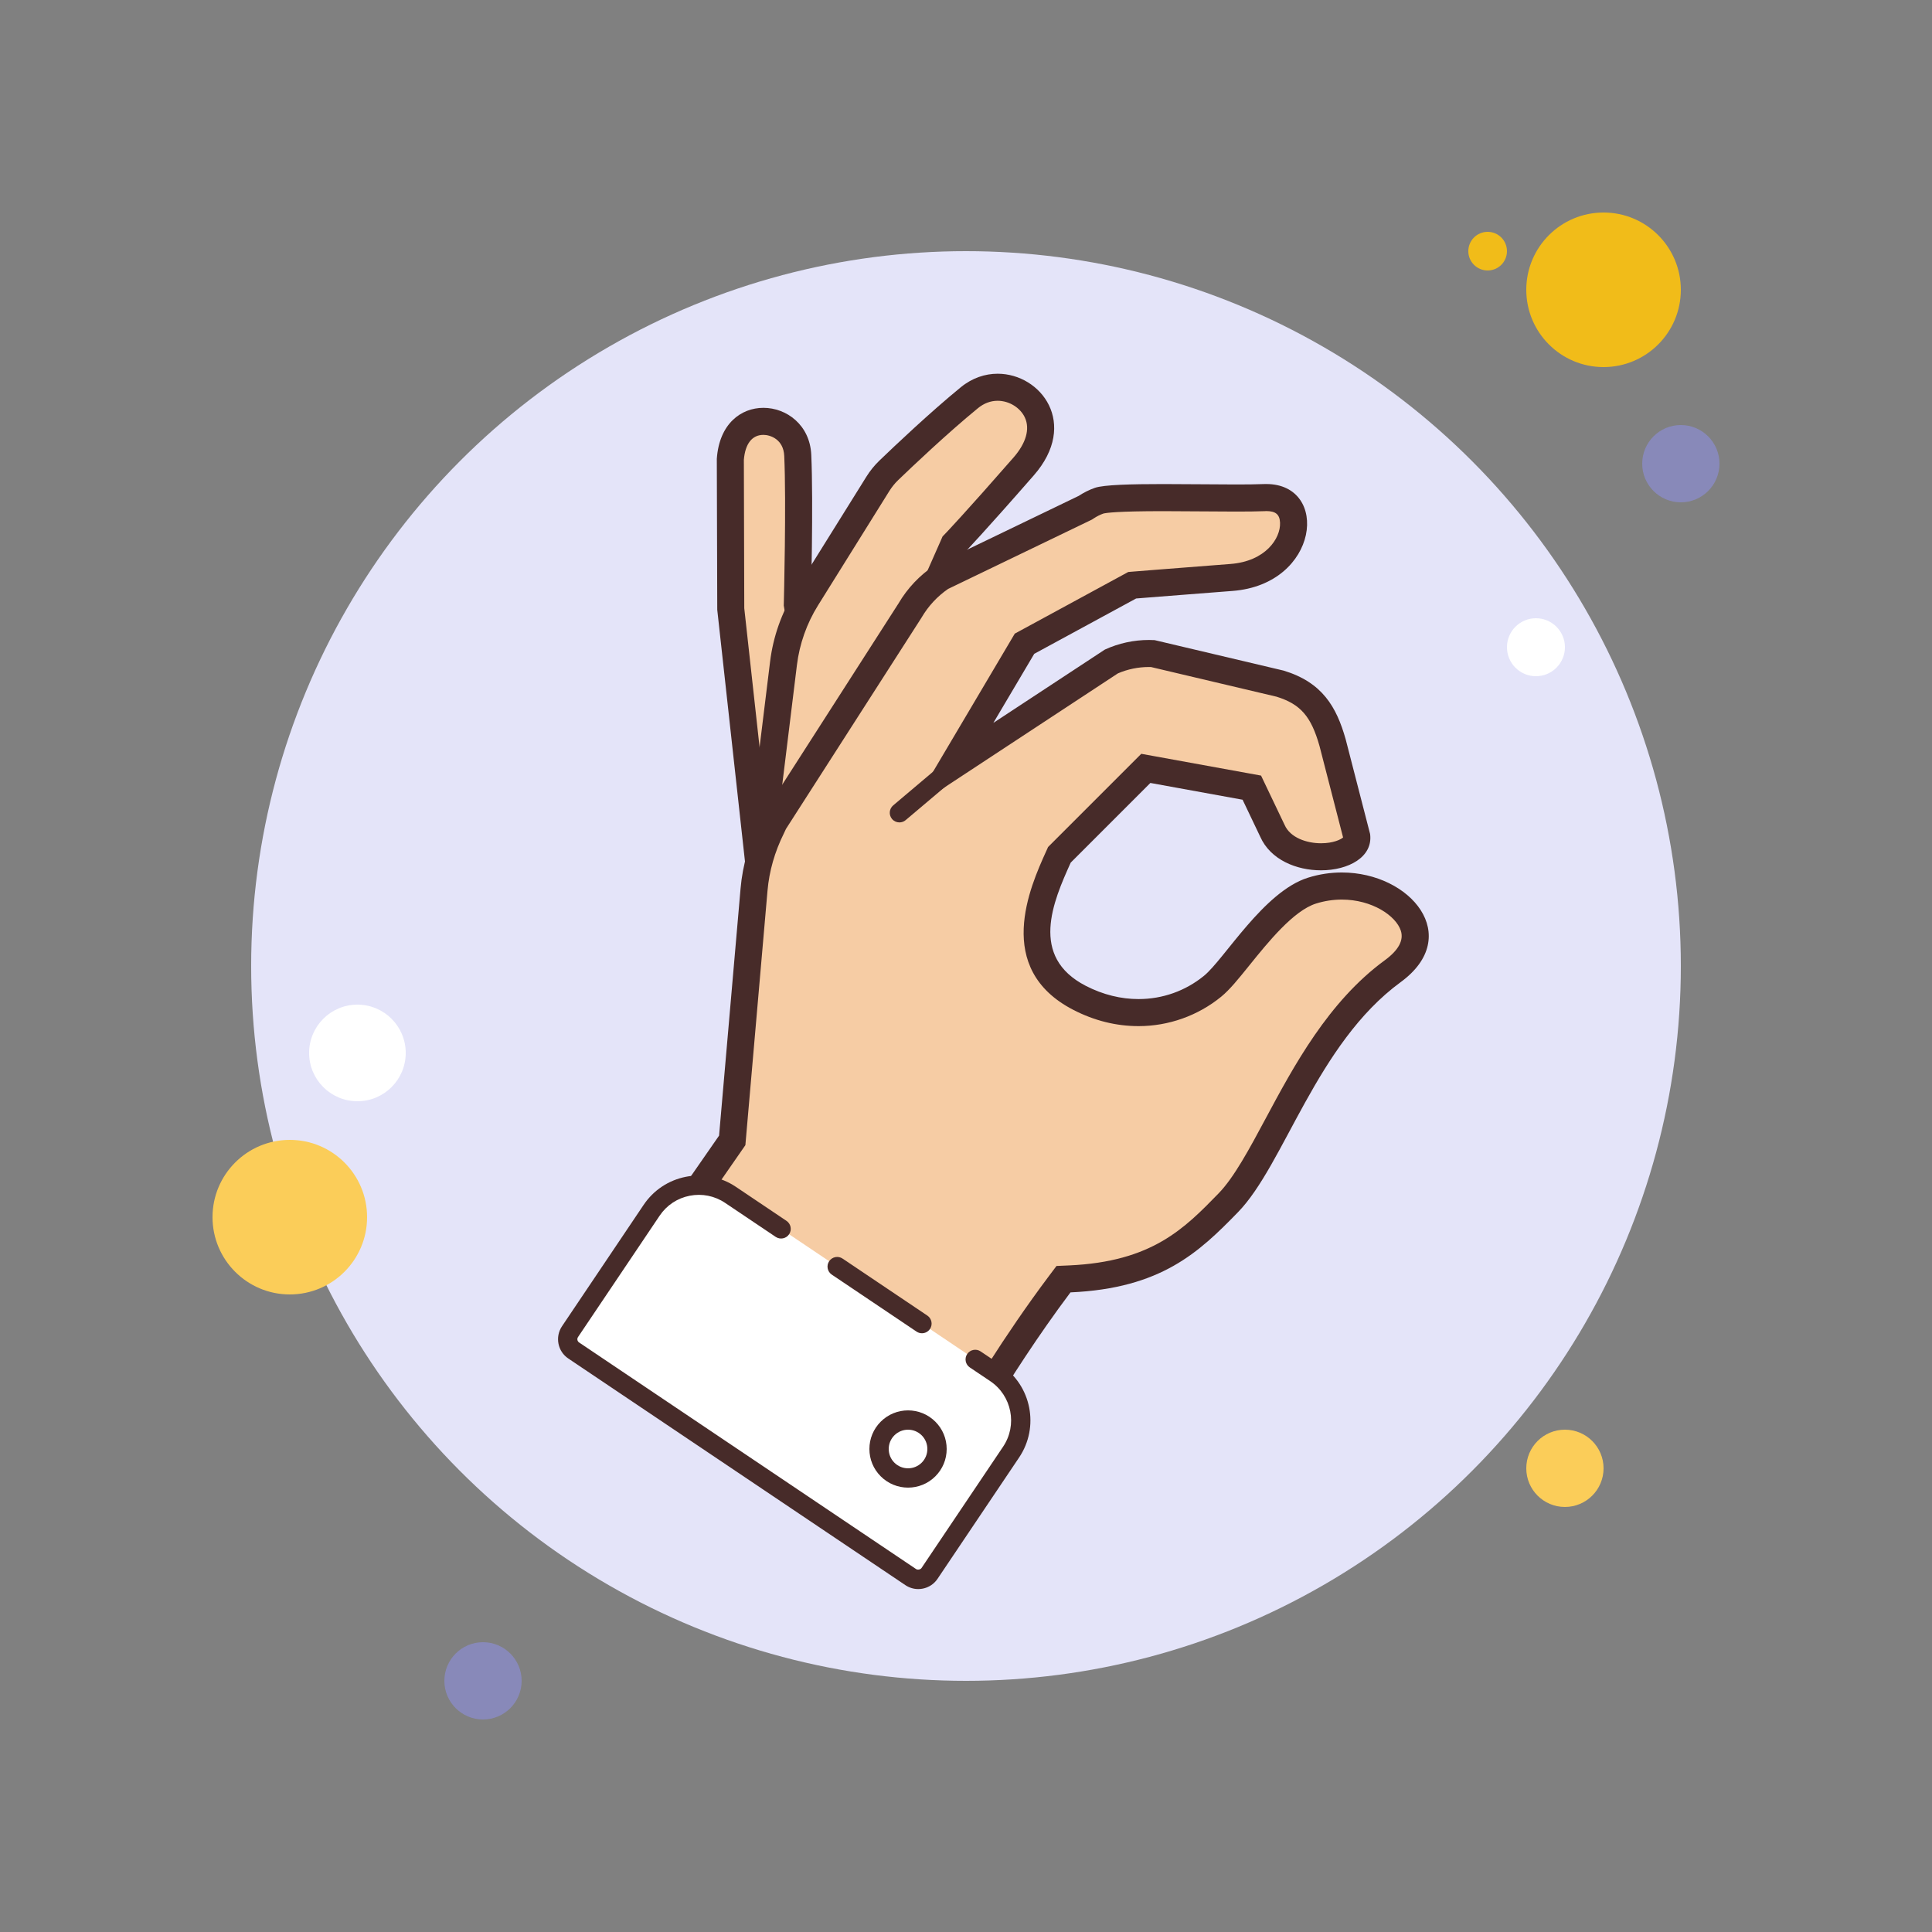<svg xmlns="http://www.w3.org/2000/svg"  viewBox="0 0 100 100" width="100px" height="100px"><rect x="0" y="0" width="100" height="100" fill="#808080" stroke="none"/><circle cx="77" cy="13" r="1" fill="#f1bc19"/><circle cx="50" cy="50" r="37" fill="#e4e4f9"/><circle cx="83" cy="15" r="4" fill="#f1bc19"/><circle cx="87" cy="24" r="2" fill="#8889b9"/><circle cx="81" cy="76" r="2" fill="#fbcd59"/><circle cx="15" cy="63" r="4" fill="#fbcd59"/><circle cx="25" cy="87" r="2" fill="#8889b9"/><circle cx="18.5" cy="54.5" r="2.5" fill="#fff"/><circle cx="79.5" cy="33.5" r="1.5" fill="#fff"/><g><path fill="#f6cca4" d="M37.82,31.486l-0.019-7.738c0.1-1.416,0.95-1.939,1.712-1.939c0.844,0,1.725,0.604,1.778,1.758 c0.111,2.423-0.02,7.603-0.021,7.655l-0.001,0.07l1.915,10.94l-3.995,1.679L37.82,31.486z"/><path fill="#472b29" d="M39.514,22.509c0.356,0,1.039,0.228,1.078,1.089c0.111,2.397-0.02,7.553-0.021,7.604l-0.004,0.14 l0.024,0.138l1.807,10.321l-2.617,1.099l-1.258-11.418L38.502,23.8C38.571,22.967,38.929,22.509,39.514,22.509 M39.514,21.109 c-1.147,0-2.286,0.812-2.412,2.641l0.023,7.813l1.471,13.356l5.375-2.258l-2-11.421c0,0,0.134-5.229,0.02-7.705 C41.92,21.995,40.712,21.109,39.514,21.109L39.514,21.109z"/><path fill="#f6cca4" d="M40.553,34.334c0.146-1.188,0.558-2.352,1.19-3.366l3.691-5.921 c0.163-0.26,0.354-0.497,0.57-0.705c0.722-0.694,2.572-2.45,4.166-3.754c0.435-0.356,0.942-0.544,1.468-0.544 c0.876,0,1.699,0.517,2.049,1.287c0.387,0.852,0.137,1.851-0.704,2.813c-2.52,2.883-3.511,3.919-3.521,3.93l-0.086,0.089 l-3.319,7.518l-0.044,7.982l-6.815,1.715L40.553,34.334z"/><path fill="#472b29" d="M51.639,20.744L51.639,20.744c0.597,0,1.177,0.36,1.412,0.876c0.267,0.587,0.056,1.32-0.593,2.063 c-2.503,2.864-3.49,3.896-3.5,3.906l-0.171,0.178l-0.099,0.226l-3.21,7.271l-0.118,0.267l-0.002,0.291l-0.04,7.294l-5.3,1.334 l1.231-10.031c0.133-1.086,0.51-2.152,1.089-3.081l3.692-5.92c0.132-0.211,0.287-0.403,0.462-0.571 c0.714-0.688,2.545-2.425,4.123-3.717C50.927,20.874,51.272,20.744,51.639,20.744 M51.639,19.344 c-0.646,0-1.315,0.214-1.911,0.702c-1.598,1.308-3.423,3.036-4.208,3.792c-0.261,0.251-0.487,0.531-0.678,0.838l-3.692,5.921 c-0.691,1.108-1.132,2.354-1.291,3.651l-1.48,12.057l8.332-2.097l0.046-8.379l3.21-7.271c0,0,0.976-1.017,3.543-3.954 C55.847,21.932,53.883,19.344,51.639,19.344L51.639,19.344z"/><path fill="#f6cca4" d="M34.062,64.556l3.84-5.531l1.128-12.981c0.096-1.107,0.405-2.191,0.92-3.224l0.157-0.317 l6.985-10.887c0.424-0.722,0.996-1.326,1.67-1.771l7.375-3.548c0.3-0.19,0.524-0.302,0.766-0.387 c0.202-0.071,0.939-0.156,3.301-0.156c0.65,0,1.331,0.006,1.991,0.011c0.625,0.005,1.233,0.01,1.78,0.01 c0.566,0,1.069-0.005,1.463-0.021l0.102-0.002c1.233,0,1.4,0.896,1.415,1.281c0.039,1.005-0.799,2.67-3.212,2.855 c-3.387,0.261-4.993,0.391-4.993,0.391l-0.147,0.012l-5.573,3.027l-3.755,6.345l8.251-5.427c0.617-0.274,1.271-0.413,1.947-0.413 c0.064,0,0.129,0.001,0.193,0.004l6.616,1.563c1.664,0.508,2.271,1.552,2.699,3.067l1.259,4.883 c0.012,0.123-0.038,0.29-0.172,0.443c-0.299,0.342-0.964,0.563-1.693,0.563c-0.886,0-2.074-0.348-2.506-1.328l-1.074-2.252 l-5.486-0.998l-4.473,4.472l-0.053,0.116c-0.861,1.906-2.463,5.454,1.099,7.289c0.98,0.505,2.007,0.761,3.05,0.761 c1.415,0,2.74-0.471,3.832-1.362c0.388-0.316,0.819-0.851,1.365-1.528c1.019-1.264,2.414-2.995,3.782-3.423 c0.503-0.157,1.022-0.237,1.544-0.237c1.729,0,3.328,0.899,3.718,2.092c0.332,1.017-0.407,1.822-1.085,2.318 c-2.79,2.04-4.468,5.172-5.948,7.935c-0.87,1.624-1.692,3.157-2.563,4.051c-1.869,1.92-3.635,3.734-8.2,3.939l-0.33,0.015 l-0.198,0.265c-2.602,3.468-4.7,7.069-5.525,8.536L34.062,64.556z"/><path fill="#472b29" d="M65.539,26.453c0.492,0,0.7,0.176,0.716,0.608c0.031,0.8-0.745,1.99-2.567,2.13 c-3.389,0.261-4.996,0.391-4.996,0.391l-0.295,0.024l-0.26,0.142l-5.272,2.864l-0.34,0.184l-0.197,0.333l-2.116,3.575 l-3.083,5.208l5.057-3.326l5.674-3.731c0.512-0.22,1.055-0.331,1.613-0.331c0.033,0,0.067,0,0.1,0.001l6.503,1.536 c1.245,0.389,1.79,1.023,2.223,2.557l1.219,4.729c-0.114,0.102-0.501,0.3-1.144,0.3c-0.729,0-1.588-0.281-1.882-0.948 L65.58,40.79l-0.308-0.646l-0.705-0.128l-4.773-0.868l-0.722-0.131l-0.519,0.519l-4.123,4.123l-0.181,0.181l-0.105,0.233 c-0.819,1.813-2.737,6.061,1.416,8.2c1.081,0.557,2.215,0.839,3.371,0.839c1.555,0,3.073-0.54,4.274-1.52 c0.444-0.362,0.895-0.922,1.466-1.63c0.963-1.194,2.282-2.83,3.448-3.195c0.435-0.136,0.884-0.205,1.334-0.205 c1.561,0,2.8,0.835,3.053,1.608c0.162,0.497-0.118,1.013-0.833,1.536c-2.918,2.134-4.711,5.48-6.152,8.169 c-0.846,1.579-1.645,3.07-2.447,3.894c-1.77,1.818-3.442,3.535-7.73,3.728l-0.66,0.029l-0.397,0.529 c-2.318,3.09-4.205,6.218-5.199,7.948l-14.05-9.624l3.331-4.8l0.212-0.306l0.032-0.371l1.113-12.796 c0.088-1.018,0.374-2.018,0.849-2.973l0.108-0.231l6.998-10.906l0.015-0.023l0.014-0.024c0.34-0.58,0.81-1.086,1.364-1.467 l7.366-3.551l0.084-0.041l0.078-0.052c0.171-0.113,0.344-0.199,0.505-0.256c0.142-0.038,0.729-0.125,3.097-0.125 c0.647,0,1.325,0.006,1.982,0.011c0.627,0.005,1.236,0.01,1.784,0.01c0.579,0,1.092-0.005,1.493-0.021L65.539,26.453 M65.539,25.053c-0.043,0-0.086,0-0.13,0.002c-0.386,0.016-0.88,0.021-1.437,0.021c-1.123,0-2.502-0.021-3.766-0.021 c-1.634,0-3.077,0.035-3.535,0.196c-0.297,0.104-0.574,0.243-0.837,0.416l-7.457,3.595c-0.768,0.507-1.409,1.183-1.874,1.977 l-7.225,11.261l0.044,0.009c-0.535,1.077-0.883,2.249-0.99,3.475l-1.113,12.796l-4.135,5.957l16.477,11.286 c0,0,2.482-4.645,5.846-9.129c4.687-0.21,6.641-2.065,8.67-4.15c2.408-2.473,4.061-8.72,8.422-11.909 c3.253-2.379,0.522-5.675-3.046-5.675c-0.57,0-1.161,0.084-1.753,0.27c-2.291,0.717-4.329,4.218-5.381,5.077 c-0.958,0.782-2.143,1.205-3.389,1.205c-0.899,0-1.829-0.22-2.729-0.684c-2.933-1.511-1.692-4.361-0.781-6.379l4.123-4.123 l4.773,0.868l0.911,1.909c0.531,1.205,1.888,1.745,3.146,1.745c1.416,0,2.704-0.685,2.543-1.88l-1.263-4.898 c-0.477-1.692-1.215-2.951-3.211-3.559l-6.68-1.578c-0.097-0.005-0.194-0.008-0.29-0.008c-0.788,0-1.568,0.169-2.286,0.498 l-5.77,3.794l2.116-3.575l5.273-2.864c0,0,1.606-0.13,4.99-0.391C68.294,30.241,68.842,25.053,65.539,25.053L65.539,25.053z"/><path fill="#fff" d="M47.14,81.631L29.693,69.9c-0.321-0.216-0.406-0.651-0.191-0.973l4.223-6.281 c0.907-1.349,2.736-1.707,4.085-0.8l13.724,9.228c1.349,0.907,1.707,2.736,0.8,4.085l-4.223,6.281 C47.896,81.761,47.461,81.847,47.14,81.631z"/><path fill="#472b29" d="M47.528,82.25c-0.236,0-0.467-0.07-0.668-0.205L29.414,70.315 c-0.549-0.369-0.695-1.117-0.326-1.667l4.224-6.281c0.513-0.763,1.292-1.281,2.195-1.458c0.899-0.177,1.818,0.008,2.583,0.522 l2.618,1.76c0.229,0.154,0.29,0.465,0.136,0.694c-0.154,0.23-0.466,0.289-0.694,0.136l-2.618-1.76 c-0.541-0.364-1.193-0.495-1.832-0.37c-0.641,0.125-1.194,0.493-1.558,1.034l-4.224,6.281c-0.062,0.092-0.037,0.217,0.055,0.279 l17.446,11.731c0.079,0.052,0.226,0.024,0.278-0.055l4.223-6.281c0.752-1.118,0.454-2.639-0.664-3.391l-1.058-0.711 c-0.229-0.154-0.29-0.465-0.136-0.694c0.155-0.23,0.467-0.289,0.694-0.136l1.058,0.711c1.575,1.06,1.995,3.203,0.936,4.779 l-4.223,6.281c-0.179,0.266-0.451,0.447-0.766,0.508C47.684,82.243,47.605,82.25,47.528,82.25z"/><g><path fill="#472b29" d="M47.72,69.009c-0.097,0-0.193-0.027-0.279-0.085l-4.388-2.95c-0.229-0.154-0.29-0.465-0.136-0.694 c0.155-0.23,0.467-0.289,0.694-0.136l4.388,2.95c0.229,0.154,0.29,0.465,0.136,0.694C48.038,68.931,47.88,69.009,47.72,69.009z"/></g><g><path fill="#472b29" d="M46.554,42.568c-0.142,0-0.283-0.06-0.382-0.177c-0.179-0.211-0.151-0.526,0.06-0.705l4.173-3.525 c0.211-0.177,0.526-0.152,0.704,0.059c0.179,0.211,0.151,0.526-0.06,0.705l-4.173,3.525C46.782,42.53,46.668,42.568,46.554,42.568 z"/></g><g><path fill="#472b29" d="M47,76.999c-0.512,0-1.024-0.195-1.414-0.585C45.208,76.036,45,75.534,45,75 s0.208-1.036,0.586-1.414c0.779-0.78,2.049-0.78,2.828,0C48.792,73.964,49,74.466,49,75s-0.208,1.036-0.586,1.414 C48.024,76.804,47.512,76.999,47,76.999z M47,74.001c-0.256,0-0.512,0.097-0.707,0.292C46.104,74.482,46,74.733,46,75 s0.104,0.518,0.293,0.707c0.391,0.39,1.023,0.39,1.414,0C47.896,75.518,48,75.267,48,75s-0.104-0.518-0.293-0.707 C47.512,74.098,47.256,74.001,47,74.001z"/></g></g></svg>